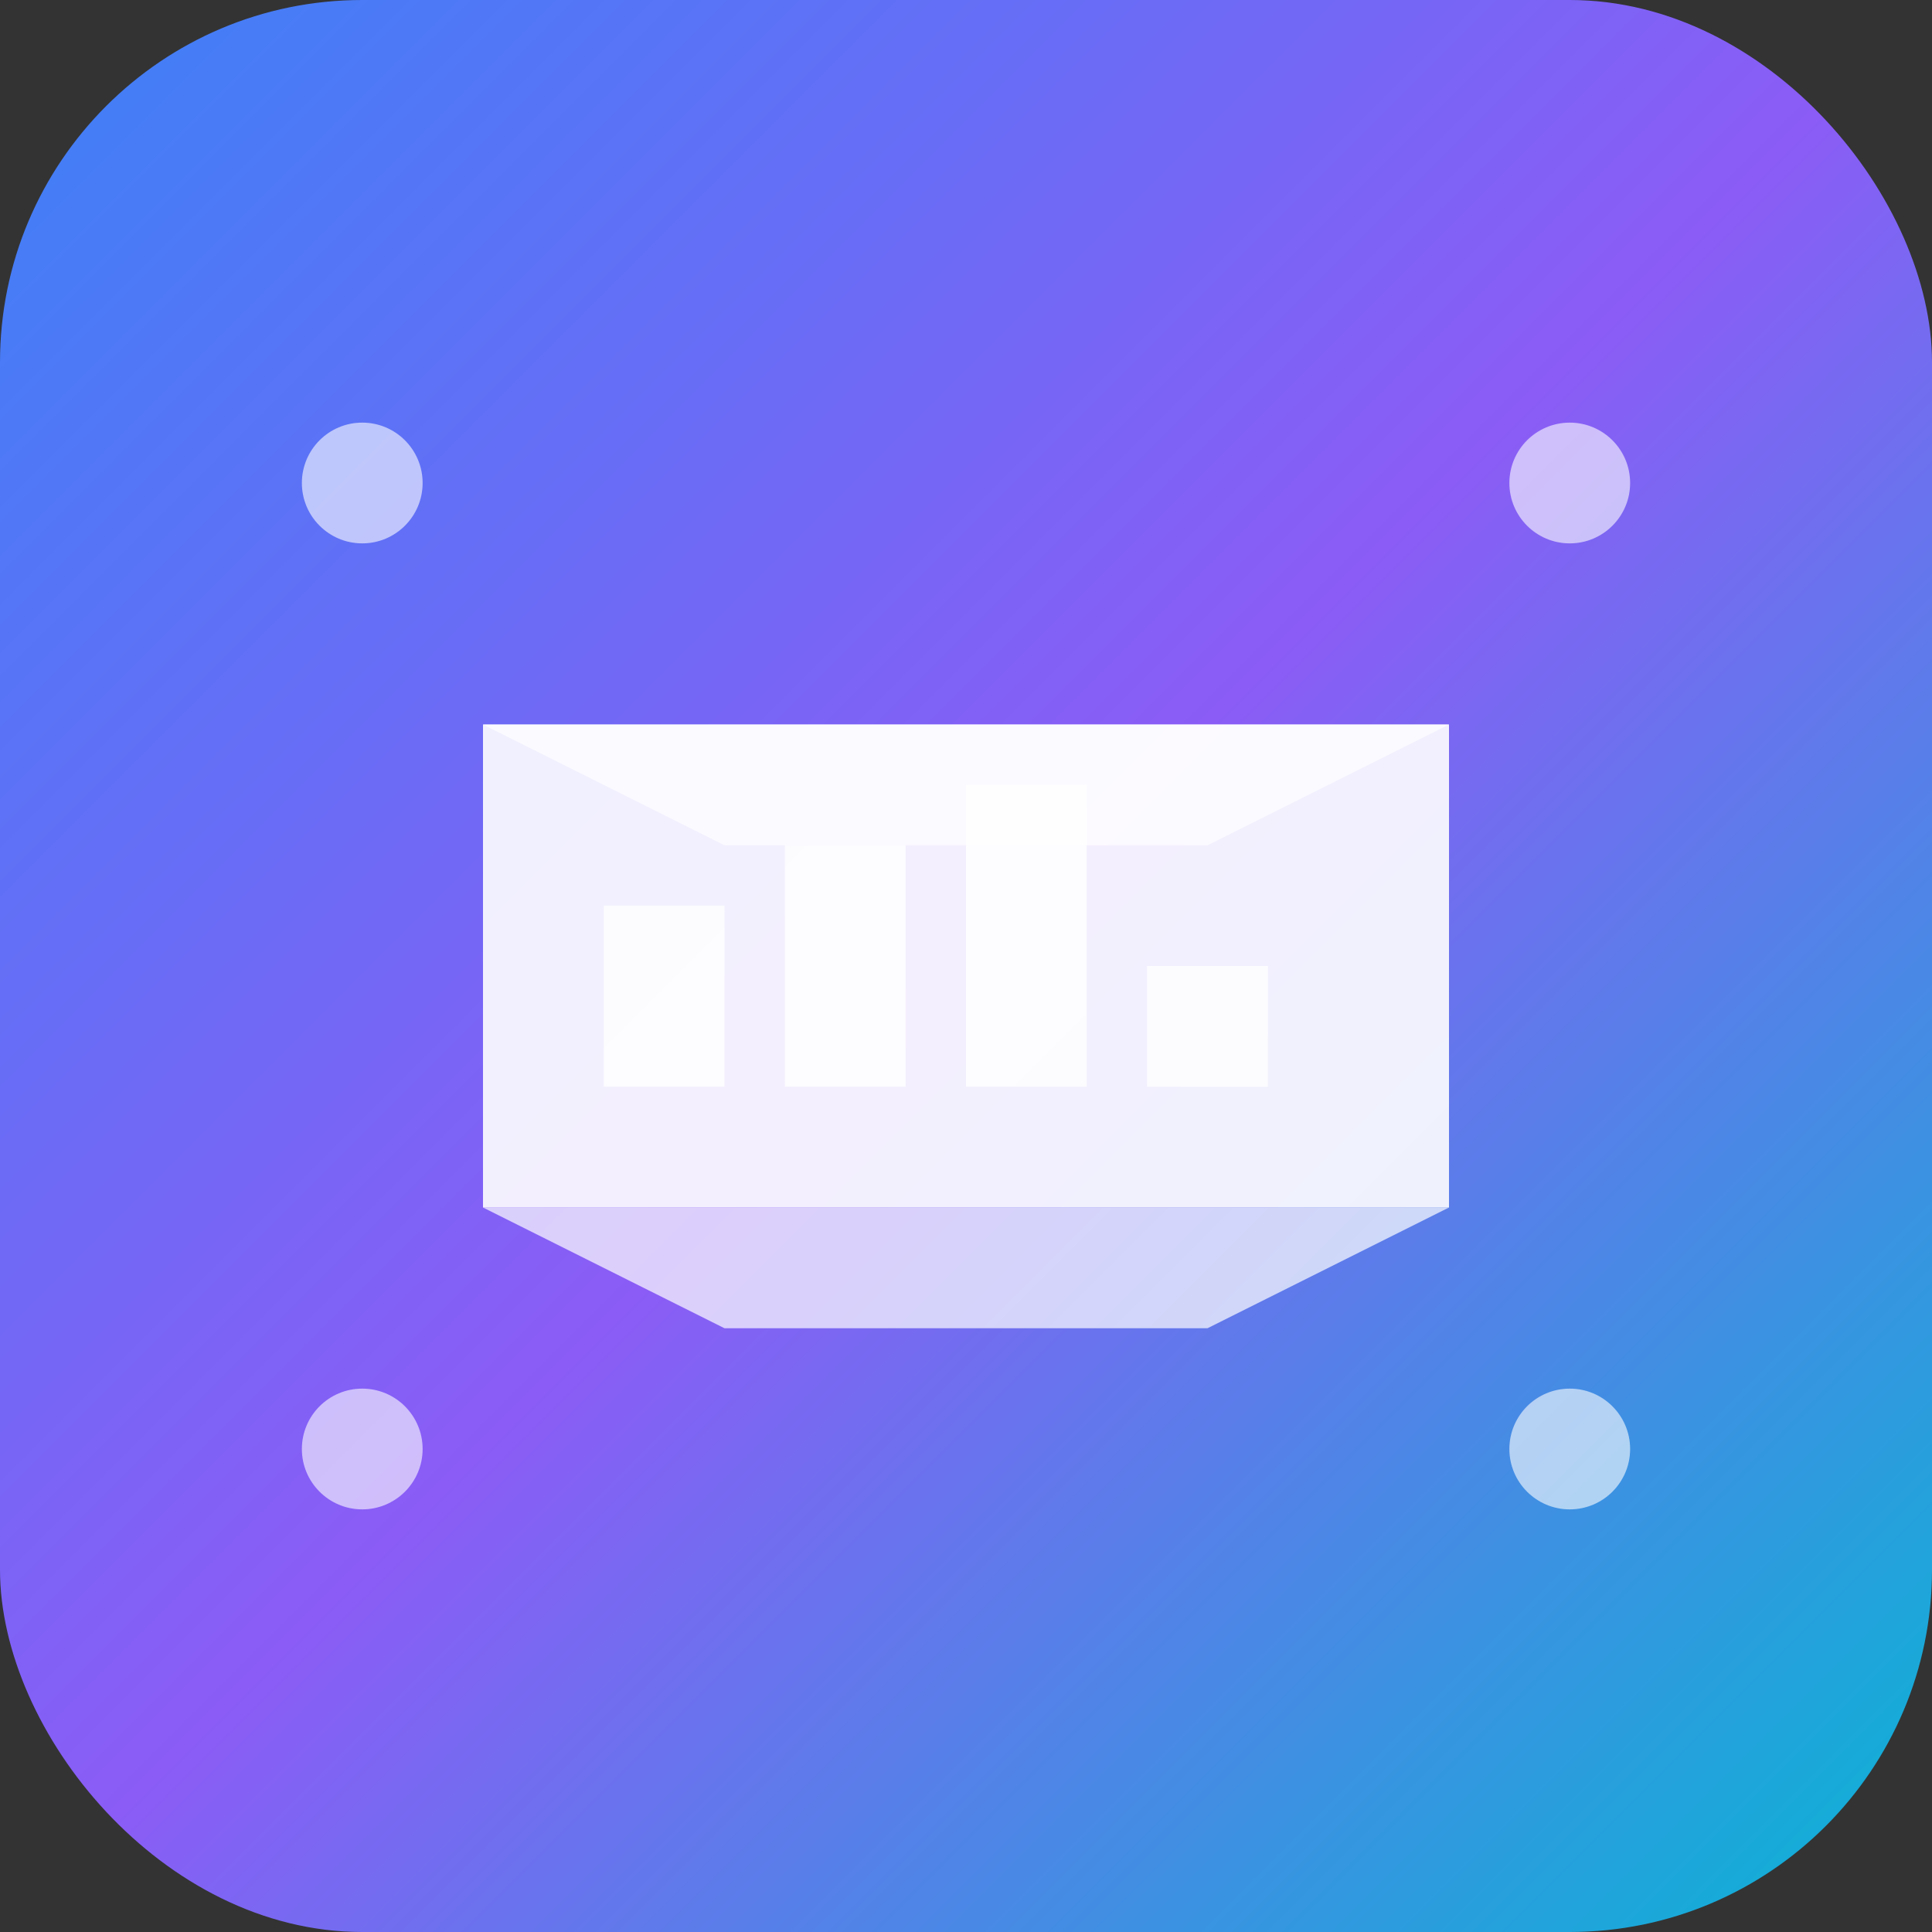 <svg width="32" height="32" viewBox="0 0 32 32" fill="none" xmlns="http://www.w3.org/2000/svg">
  <rect x="0" y="0" width="32" height="32" fill="#333333" stroke="none"/>
  <defs>
    <linearGradient id="dataGradient" x1="0%" y1="0%" x2="100%" y2="100%">
      <stop offset="0%" style="stop-color:#3B82F6;stop-opacity:1" />
      <stop offset="50%" style="stop-color:#8B5CF6;stop-opacity:1" />
      <stop offset="100%" style="stop-color:#06B6D4;stop-opacity:1" />
    </linearGradient>
  </defs>
  
  <!-- Background -->
  <rect width="32" height="32" rx="6" fill="url(#dataGradient)"/>
  
  <!-- Database icon -->
  <path d="M8 12 L24 12 L24 20 L8 20 Z" fill="white" opacity="0.9"/>
  <path d="M8 12 L24 12 L20 14 L12 14 Z" fill="white" opacity="0.7"/>
  <path d="M8 20 L24 20 L20 22 L12 22 Z" fill="white" opacity="0.7"/>
  
  <!-- Data bars -->
  <rect x="10" y="15" width="2" height="3" fill="white" opacity="0.8"/>
  <rect x="13" y="14" width="2" height="4" fill="white" opacity="0.8"/>
  <rect x="16" y="13" width="2" height="5" fill="white" opacity="0.8"/>
  <rect x="19" y="16" width="2" height="2" fill="white" opacity="0.8"/>
  
  <!-- Connection dots -->
  <circle cx="6" cy="8" r="1" fill="white" opacity="0.6"/>
  <circle cx="26" cy="8" r="1" fill="white" opacity="0.6"/>
  <circle cx="6" cy="24" r="1" fill="white" opacity="0.6"/>
  <circle cx="26" cy="24" r="1" fill="white" opacity="0.6"/>
</svg> 